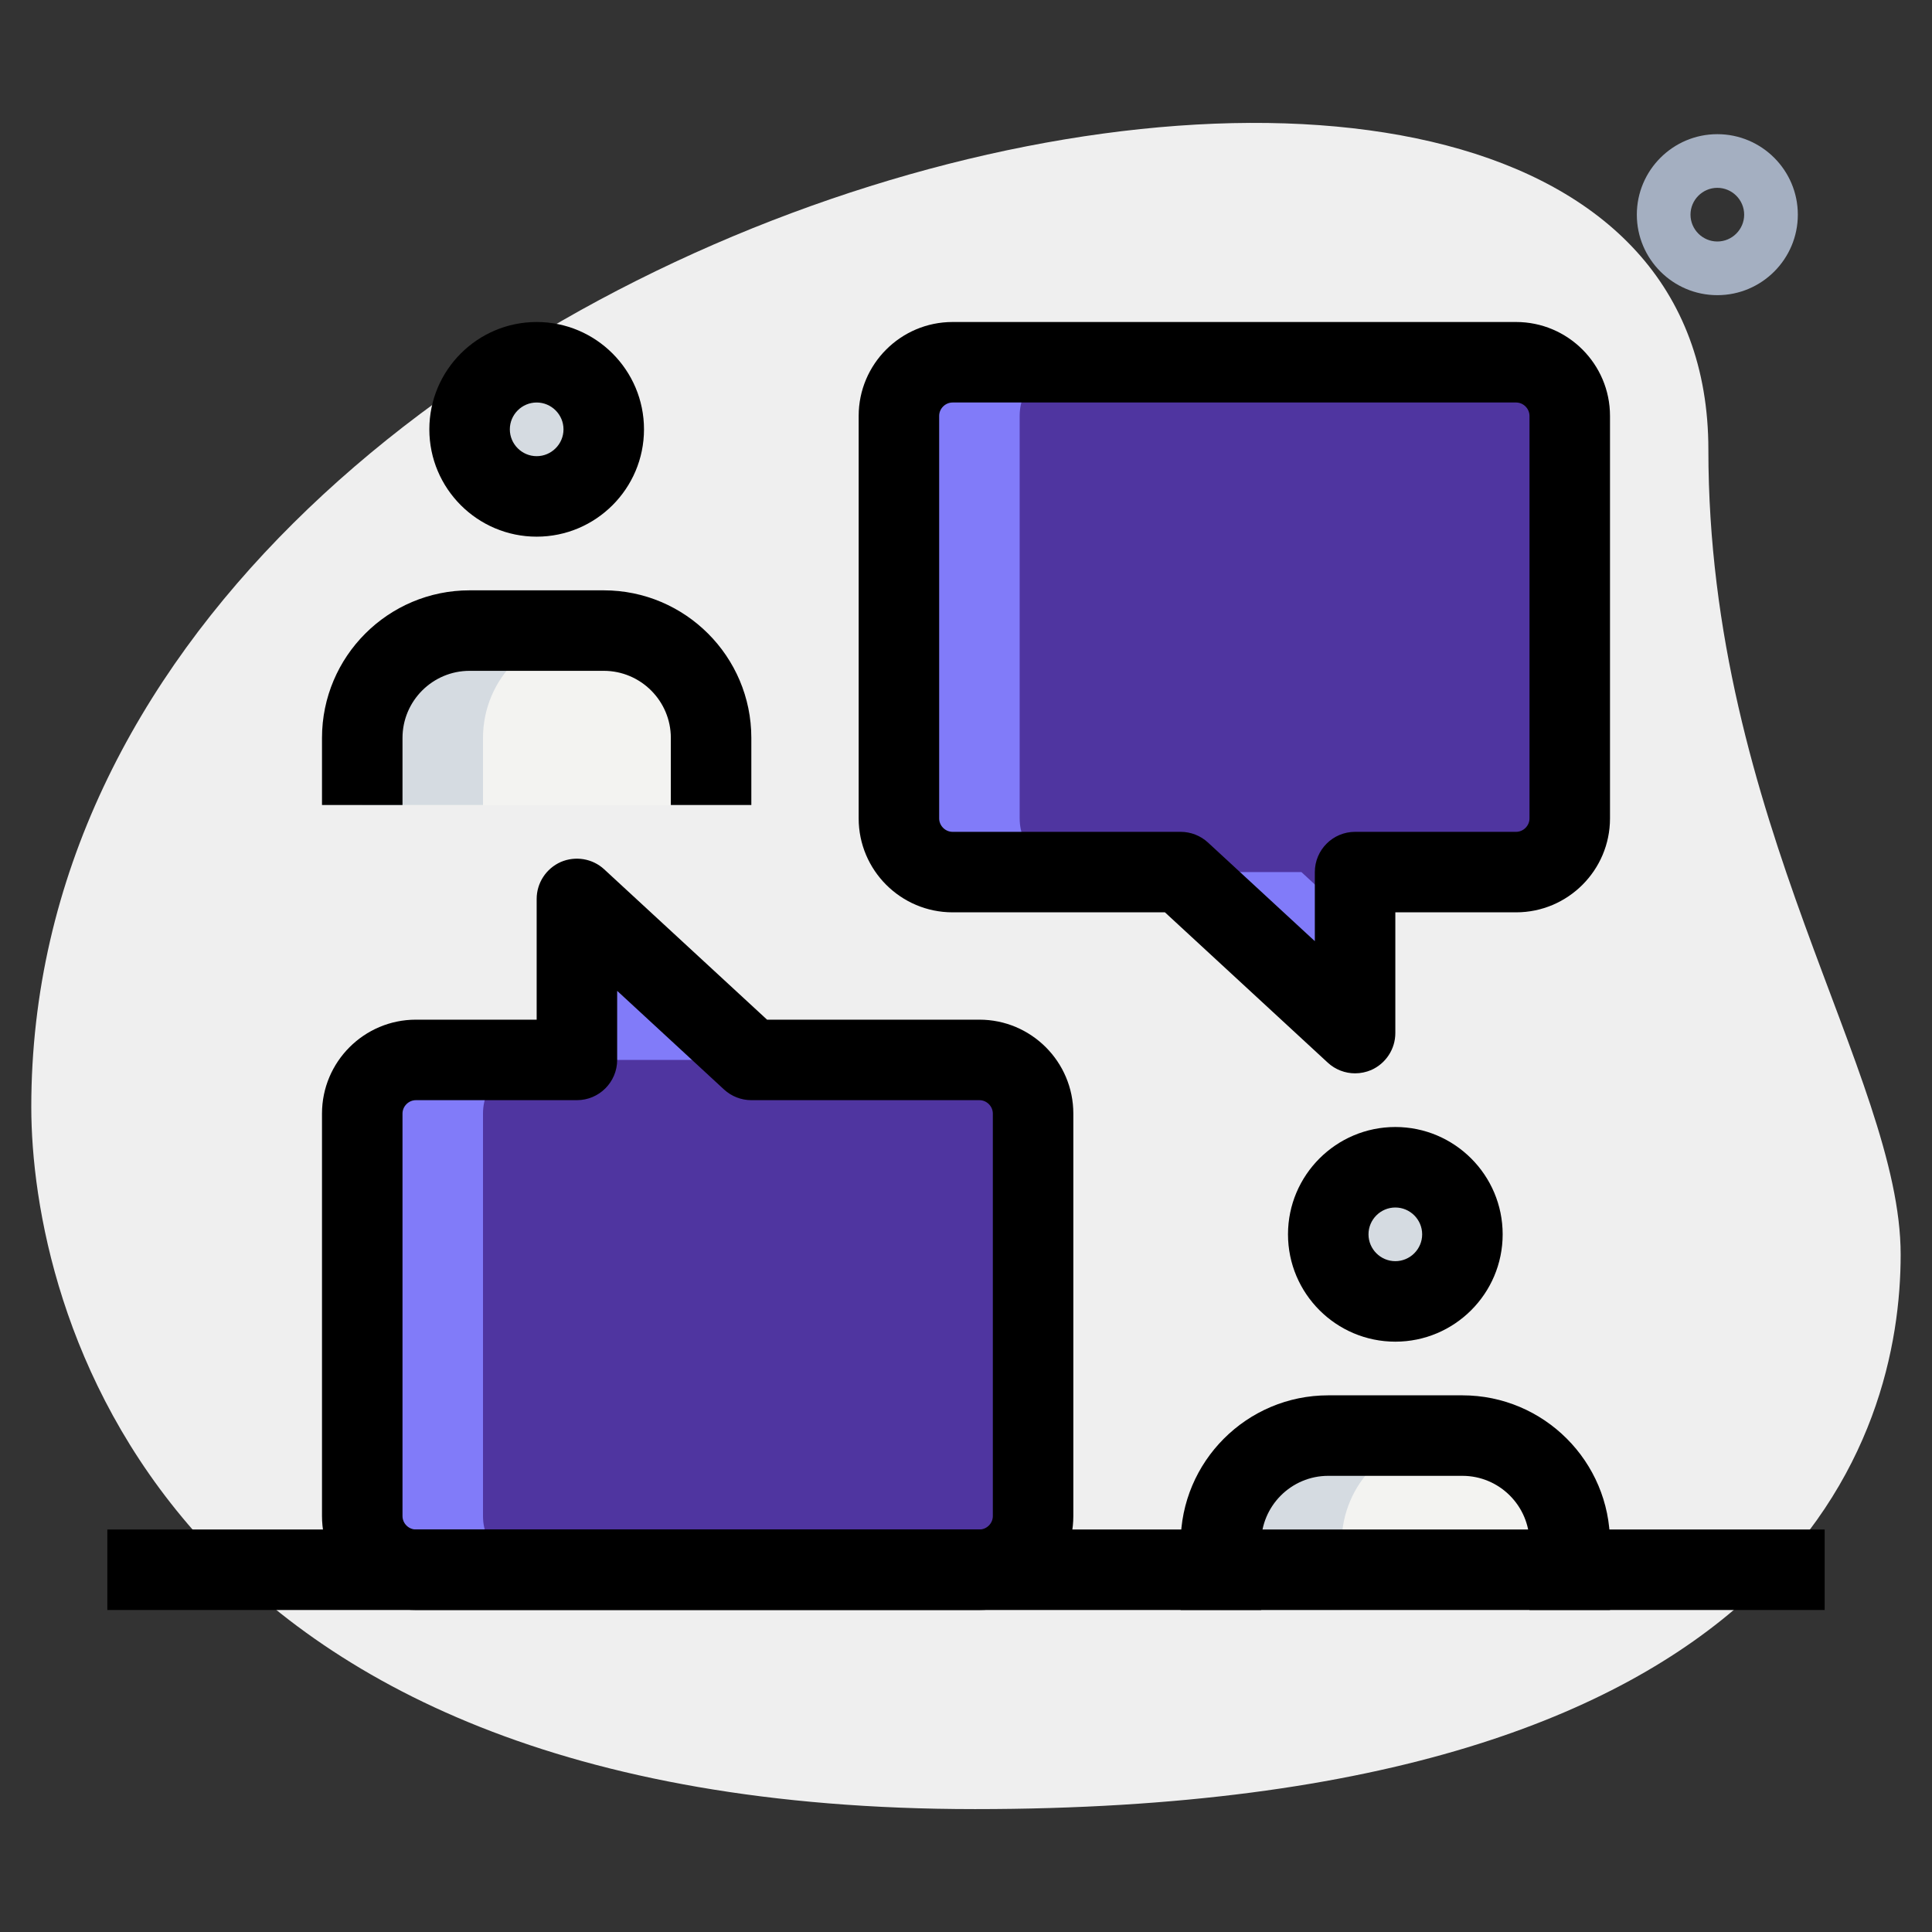 <?xml version="1.0" encoding="utf-8"?>
<!-- Generator: Adobe Illustrator 16.0.0, SVG Export Plug-In . SVG Version: 6.00 Build 0)  -->
<!DOCTYPE svg PUBLIC "-//W3C//DTD SVG 1.1//EN" "http://www.w3.org/Graphics/SVG/1.1/DTD/svg11.dtd">
<svg version="1.1" id="line" xmlns="http://www.w3.org/2000/svg" xmlns:xlink="http://www.w3.org/1999/xlink" x="0px" y="0px"
	 width="512px" height="512px" viewBox="0 0 512 512" enable-background="new 0 0 512 512" xml:space="preserve">
<rect x="0" y="0" width="512" height="512" fill="#333333" stroke="none"/>
<g>
	<path fill="#EFEFEF" d="M452.736,119.14c0,98.375,50.958,165.931,50.958,213.333s-27.25,146.958-245.319,146.958
		S8.292,345.5,8.292,293.361C8.292,49.209,452.736-55.083,452.736,119.14L452.736,119.14z"/>
</g>
<g>
	<path fill="#A4AFC1" d="M455.111,78.222c-11.762,0-21.334-9.571-21.334-21.333c0-11.762,9.572-21.333,21.334-21.333
		s21.333,9.571,21.333,21.333C476.444,68.651,466.873,78.222,455.111,78.222z M455.111,49.778c-3.911,0-7.111,3.2-7.111,7.111
		S451.2,64,455.111,64s7.111-3.2,7.111-7.111S459.022,49.778,455.111,49.778z"/>
</g>
<g>
	<circle fill="#F3F3F1" cx="369.777" cy="327.111" r="17.777"/>
</g>
<g>
	<path fill="#F3F3F1" d="M416,426.667v-17.778c0-15.715-12.729-28.444-28.444-28.444H352c-15.716,0-28.444,12.729-28.444,28.444
		v17.778H416z"/>
</g>
<g>
	<circle fill="#F3F3F1" cx="142.222" cy="113.778" r="17.778"/>
</g>
<g>
	<path fill="#F3F3F1" d="M188.444,213.333v-17.778c0-15.716-12.729-28.444-28.444-28.444h-35.556
		C108.729,167.111,96,179.84,96,195.556v17.778H188.444z"/>
</g>
<g>
	<path fill="#4F35A0" d="M273.777,401.777V295.111c0-7.822-6.399-14.223-14.222-14.223h-60.444l-46.223-42.667v42.667h-42.667
		c-7.822,0-14.222,6.4-14.222,14.223v106.666C96,409.6,102.4,416,110.222,416h149.333C267.378,416,273.777,409.6,273.777,401.777z"
		/>
</g>
<g>
	<path fill="#4F35A0" d="M238.222,110.222v106.667c0,7.822,6.4,14.223,14.222,14.223h60.444l46.223,42.666v-42.666h42.666
		c7.822,0,14.223-6.4,14.223-14.223V110.222C416,102.4,409.6,96,401.777,96H252.444C244.622,96,238.222,102.4,238.222,110.222z"/>
</g>
<g>
	<path fill="#D5DBE1" d="M384,327.111c0-2.703,0.697-5.191,1.777-7.48c-2.844-6.045-8.889-10.297-16-10.297
		c-9.813,0-17.777,7.964-17.777,17.777c0,9.813,7.965,17.777,17.777,17.777c7.111,0,13.156-4.252,16-10.297
		C384.697,332.303,384,329.813,384,327.111z"/>
</g>
<g>
	<path fill="#D5DBE1" d="M384,380.444h-32c-15.716,0-28.444,12.729-28.444,28.444v17.778h32v-17.778
		C355.556,393.174,368.284,380.444,384,380.444z"/>
</g>
<g>
	<path fill="#D5DBE1" d="M156.444,113.778c0-2.702,0.697-5.191,1.778-7.481c-2.844-6.044-8.889-10.297-16-10.297
		c-9.813,0-17.778,7.964-17.778,17.778s7.964,17.778,17.778,17.778c7.111,0,13.156-4.252,16-10.297
		C157.141,118.969,156.444,116.48,156.444,113.778z"/>
</g>
<g>
	<path fill="#D5DBE1" d="M156.444,167.111h-32C108.729,167.111,96,179.84,96,195.556v17.778h32v-17.778
		C128,179.84,140.729,167.111,156.444,167.111z"/>
</g>
<g>
	<path fill="#817BF9" d="M184.889,267.762l-32-29.54v42.667h32V267.762z"/>
</g>
<g>
	<path fill="#817BF9" d="M128,401.777V295.111c0-7.822,6.4-14.223,14.222-14.223h-32c-7.822,0-14.222,6.4-14.222,14.223v106.666
		C96,409.6,102.4,416,110.222,416h32C134.4,416,128,409.6,128,401.777z"/>
</g>
<g>
	<path fill="#817BF9" d="M270.223,216.889V110.222c0-7.822,6.399-14.222,14.222-14.222h-32c-7.822,0-14.222,6.4-14.222,14.222
		v106.667c0,7.822,6.4,14.223,14.222,14.223h32C276.622,231.111,270.223,224.711,270.223,216.889z"/>
</g>
<g>
	<path fill="#817BF9" d="M344.889,231.111h-32l46.223,42.666v-29.539L344.889,231.111z"/>
</g>
<g>
	<path d="M259.556,426.667H110.222c-13.725,0-24.889-11.165-24.889-24.89V295.111c0-13.725,11.164-24.889,24.889-24.889h32v-32
		c0-4.238,2.518-8.064,6.386-9.785c3.869-1.664,8.405-0.939,11.52,1.948l43.15,39.837h56.277c13.725,0,24.889,11.164,24.889,24.889
		v106.666C284.444,415.502,273.28,426.667,259.556,426.667z M110.222,291.556c-1.934,0-3.556,1.621-3.556,3.556v106.666
		c0,1.935,1.622,3.556,3.556,3.556h149.333c1.935,0,3.556-1.621,3.556-3.556V295.111c0-1.935-1.621-3.556-3.556-3.556h-60.444
		c-2.674,0-5.262-1.01-7.239-2.83l-28.316-26.141v18.304c0,5.889-4.779,10.667-10.667,10.667H110.222z"/>
</g>
<g>
	<path d="M359.111,284.444c-2.631,0-5.22-0.967-7.239-2.83l-43.15-39.836h-56.277c-13.725,0-24.889-11.165-24.889-24.889V110.222
		c0-13.725,11.164-24.889,24.889-24.889h149.333c13.725,0,24.89,11.164,24.89,24.889v106.667c0,13.725-11.165,24.889-24.89,24.889
		h-32v32c0,4.238-2.517,8.064-6.386,9.785C362.013,284.146,360.562,284.444,359.111,284.444L359.111,284.444z M252.444,106.667
		c-1.934,0-3.556,1.622-3.556,3.556v106.667c0,1.935,1.622,3.556,3.556,3.556h60.444c2.674,0,5.263,1.01,7.239,2.831l28.316,26.14
		v-18.304c0-5.888,4.778-10.667,10.667-10.667h42.666c1.935,0,3.556-1.621,3.556-3.556V110.222c0-1.934-1.621-3.556-3.556-3.556
		H252.444z"/>
</g>
<g>
	<path d="M369.777,355.556c-15.687,0-28.444-12.757-28.444-28.444s12.758-28.445,28.444-28.445
		c15.688,0,28.445,12.758,28.445,28.445S385.465,355.556,369.777,355.556z M369.777,320c-3.911,0-7.11,3.2-7.11,7.111
		s3.199,7.111,7.11,7.111s7.111-3.2,7.111-7.111S373.688,320,369.777,320z"/>
</g>
<g>
	<path d="M426.667,426.667h-21.334v-17.778c0-9.799-7.979-17.777-17.777-17.777H352c-9.799,0-17.777,7.979-17.777,17.777v17.778
		h-21.334v-17.778c0-21.574,17.536-39.111,39.111-39.111h35.556c21.575,0,39.111,17.537,39.111,39.111V426.667z"/>
</g>
<g>
	<path d="M142.222,142.222c-15.687,0-28.444-12.757-28.444-28.444s12.757-28.444,28.444-28.444s28.444,12.757,28.444,28.444
		S157.909,142.222,142.222,142.222z M142.222,106.667c-3.911,0-7.111,3.2-7.111,7.111s3.2,7.111,7.111,7.111s7.111-3.2,7.111-7.111
		S146.133,106.667,142.222,106.667z"/>
</g>
<g>
	<path d="M199.111,213.333h-21.333v-17.778c0-9.799-7.979-17.778-17.778-17.778h-35.556c-9.799,0-17.778,7.979-17.778,17.778v17.778
		H85.333v-17.778c0-21.575,17.536-39.111,39.111-39.111H160c21.575,0,39.111,17.536,39.111,39.111V213.333z"/>
</g>
<g>
	<path d="M28.444,405.333h455.111v21.334H28.444V405.333z"/>
</g>
</svg>
